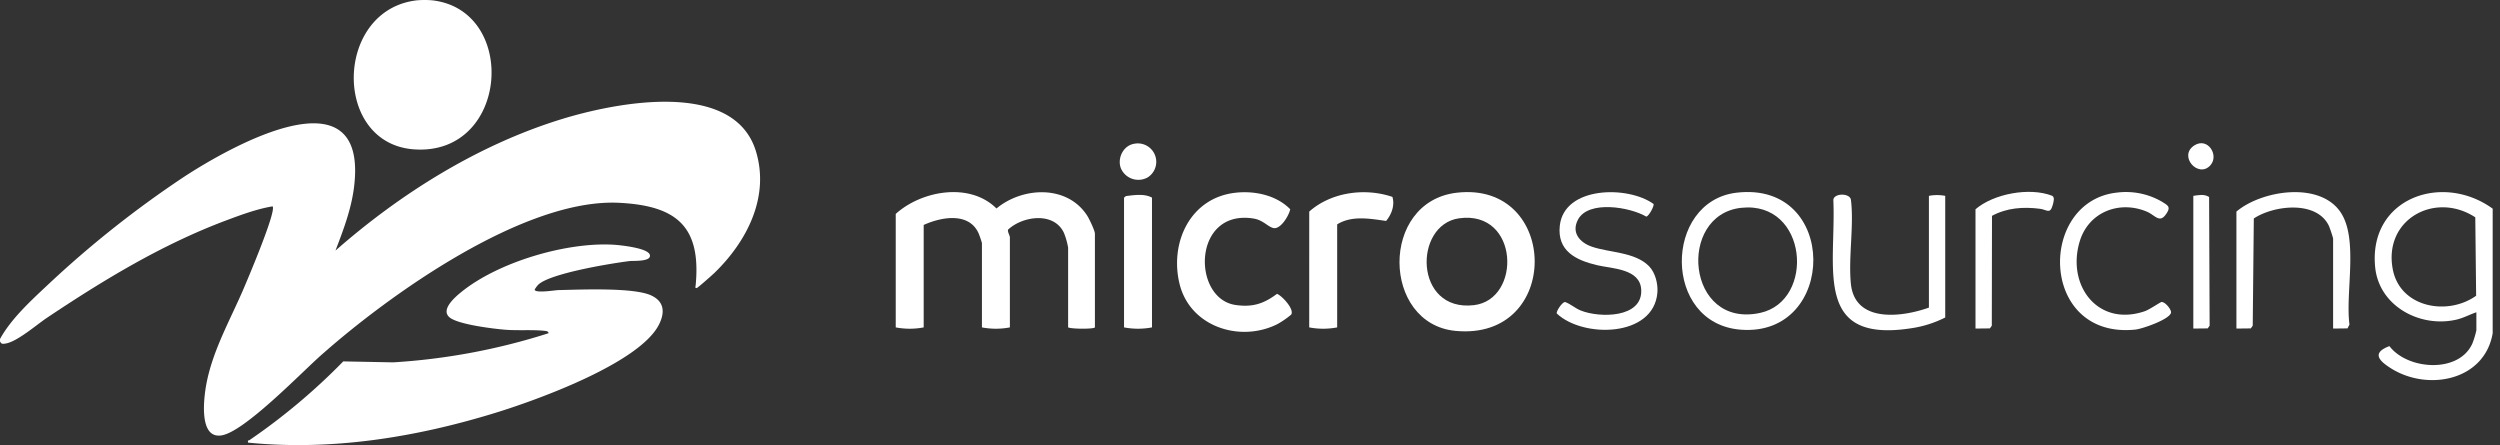 <?xml version="1.0" encoding="UTF-8"?> <svg xmlns="http://www.w3.org/2000/svg" xmlns:xlink="http://www.w3.org/1999/xlink" width="792" height="141" viewBox="0 0 792 141"><rect x="0" y="0" width="792" height="141" fill="#333333" stroke="none"/><defs><clipPath id="clip-path"><rect id="Rectangle_8" data-name="Rectangle 8" width="789.68" height="141" fill="#fff"></rect></clipPath><clipPath id="clip-logo-ms-light"><rect width="792" height="141"></rect></clipPath></defs><g id="logo-ms-light" clip-path="url(#clip-logo-ms-light)"><g id="Group_5" data-name="Group 5"><g id="Group_4" data-name="Group 4" clip-path="url(#clip-path)"><path id="Path_41" data-name="Path 41" d="M0,162.518c3.5-6.4,9.762-12.119,15.124-17.152a328.146,328.146,0,0,1,43.21-34.257c15.031-9.812,58.733-34.437,53.783,3.6-.9,6.878-3.389,13.377-5.839,19.789,20.649-18.131,45.3-33.553,71.761-41.676,16.978-5.212,54.4-12.713,61.425,10.171,4.447,14.484-2.841,28.58-13.068,38.521-.658.64-5.148,4.61-5.55,4.781-.785.334-.492-.482-.459-.825,1.777-18.692-6.1-25.195-24.244-26.106-30.035-1.508-72.9,29.141-94.672,48.5-6.251,5.559-24.02,24-31.265,25.178-7.526,1.224-5.576-12.594-4.711-16.88,2.114-10.473,7.537-19.91,11.692-29.616,1.3-3.044,10.519-24.714,9.159-26.061-5,.828-10.08,2.725-14.852,4.516-20.235,7.6-38.758,18.859-56.632,30.8-3.283,2.193-9.574,7.709-13.26,8.174-.871.11-1.19.122-1.6-.717Z" transform="translate(0 -55.112)" fill="#fff"></path><path id="Path_42" data-name="Path 42" d="M328.542.1c27.407,3.086,24.368,49.346-5.736,47.217C296.838,45.48,297.557,3.049,323.745.1a28.842,28.842,0,0,1,4.8,0" transform="translate(-191.64 0)" fill="#fff"></path><path id="Path_43" data-name="Path 43" d="M2076.1,170.18v39.456c-2.568,15.023-20.442,18.433-32.074,11.216-3.8-2.361-6.486-4.932-.64-7.13,5.714,7.537,21.937,8.738,26.255-.77a27.086,27.086,0,0,0,1.293-4.239V203c-2.138.726-4.1,1.823-6.332,2.338-11.468,2.651-24.484-4.234-25.727-16.579-2.2-21.87,21.219-30.185,37.225-18.577m-5.243,27.582-.267-24.841c-12.712-8.324-29.2.632-26.129,16.523,2.333,12.072,17.341,14.8,26.4,8.318" transform="translate(-1286.419 -104.075)" fill="#fff"></path><path id="Path_44" data-name="Path 44" d="M212.9,272.648c-.2-.879.148-.6.479-.822a196.19,196.19,0,0,0,29.668-24.912l15.808.307a201.557,201.557,0,0,0,49.247-9.238c-.139-.67-.725-.685-1.277-.747-3.79-.423-8.535-.024-12.556-.359-3.782-.315-14.772-1.646-17.516-3.883-2.926-2.386,1.523-6.276,3.5-7.9,11.672-9.591,33.352-16.01,48.345-15.145,2.075.12,10.974,1.008,11.571,3.209.613,2.258-5.283,1.831-6.417,1.972-5.725.713-25.337,3.895-28.985,7.541a8.551,8.551,0,0,0-1.083,1.492c.059,1.26,6.458.188,7.538.165,6.827-.145,23.748-.907,29.352,1.678,4.185,1.931,4.417,5.366,2.532,9.165-6.094,12.278-38.793,24.011-51.695,27.991C266.163,270.95,239.4,275.3,212.9,272.648" transform="translate(-134.302 -132.426)" fill="#fff"></path><path id="Path_45" data-name="Path 45" d="M832.1,207.782c-.361.566-7.346.532-8.487,0V182.522a22.811,22.811,0,0,0-1.293-4.608c-3.088-6.817-13-5.483-17.711-1.125-.3.52.554,1.984.554,2.414v28.578a23.524,23.524,0,0,1-8.856,0V181.047a29.053,29.053,0,0,0-1.036-3.021c-3.032-6.86-11.872-5.234-17.415-2.695v32.45a23.524,23.524,0,0,1-8.856,0V171.829c8.179-7.4,23.464-10.137,31.916-1.718,8.3-6.9,22.453-7.55,28.756,2.3.633.989,2.429,4.717,2.429,5.686Z" transform="translate(-485.232 -104.063)" fill="#fff"></path><path id="Path_46" data-name="Path 46" d="M1219.674,165.1c32.55-3.707,33.314,47.037-.468,43.776-23.366-2.256-24.045-40.984.468-43.776m.732,8.106c-14.572,2-14.33,29.759,4.662,27.521,15.168-1.787,14.356-30.131-4.662-27.521" transform="translate(-758.126 -104.054)" fill="#fff"></path><path id="Path_47" data-name="Path 47" d="M1029.079,165.188c6.073-.659,12.911.77,17.293,5.23-.362,2-3.128,6.586-5.413,5.943-1.795-.5-3.235-2.528-6.25-3-19.331-3.047-19.535,25.386-5.642,27.394,5.35.773,8.916-.376,13.121-3.531,1.649.657,5.565,4.893,4.5,6.575a27.428,27.428,0,0,1-4.372,3.017c-11.868,5.953-27.66.8-30.982-12.682-3.235-13.128,3.377-27.384,17.741-28.942" transform="translate(-637.635 -104.136)" fill="#fff"></path><path id="Path_48" data-name="Path 48" d="M1461.174,165.064c32.484-3.88,32,45.752,1.379,43.4-24.92-1.911-24.464-40.647-1.379-43.4m1.475,4.792c-20.349,2.241-17.4,38.335,6.009,33.292,17.615-3.8,15.135-35.62-6.009-33.292" transform="translate(-911.062 -104.017)" fill="#fff"></path><path id="Path_49" data-name="Path 49" d="M1603.943,202.9V167.5a13.805,13.805,0,0,1,5.166,0v38.534a34.935,34.935,0,0,1-10.633,3.387c-31.468,4.941-23.848-19.258-24.811-40.65.212-2.2,5.3-2.2,5.574,0,1.011,8.088-.839,18.274-.016,26.566,1.241,12.5,16.1,10.651,24.72,7.563" transform="translate(-992.864 -105.453)" fill="#fff"></path><path id="Path_50" data-name="Path 50" d="M1950.628,208.17V179.591a40.78,40.78,0,0,0-1.293-3.87c-3.807-8.219-17.444-6.654-23.828-2.427l-.339,33.954-.606.87-4.561.052V171.11c8.106-6.832,26.674-9.655,33.145.434,5.5,8.57,1.333,25.305,2.667,35.352l-.623,1.221Z" transform="translate(-1211.502 -104.082)" fill="#fff"></path><path id="Path_51" data-name="Path 51" d="M1365.648,188.425c2.044,2.064,2.916,5.675,2.668,8.49-1.246,14.093-23.59,14.384-31.884,6.5-.244-.554,1.675-3.626,2.655-3.62,1.8.649,3.113,1.947,4.929,2.683,5.944,2.408,19.7,2.465,19.185-6.616-.378-6.676-9.273-6.612-14.039-7.745-6.7-1.592-12.629-4.52-11.754-12.512,1.371-12.532,21.572-12.748,29.689-6.875.318.527-1.425,3.85-2.292,4.011-5.107-3.016-18.267-5.285-21.608.907-2.245,4.16.549,7.32,4.419,8.64,5.563,1.9,13.585,1.638,18.034,6.132" transform="translate(-843.262 -104.119)" fill="#fff"></path><path id="Path_52" data-name="Path 52" d="M1124,171.159c6.945-6.165,17.651-7.612,26.349-4.651.81,2.661-.276,5.571-2,7.618-5.079-.718-10.882-1.807-15.5,1.089V207.85a23.523,23.523,0,0,1-8.856,0Z" transform="translate(-709.233 -104.131)" fill="#fff"></path><path id="Path_53" data-name="Path 53" d="M1786.364,165.123a22.69,22.69,0,0,1,14.36,2.775c2.153,1.331,3.063,1.726,1.378,4.1-2.052,2.894-3.428.21-6.07-.889-8.737-3.635-18.4.164-21.211,9.395-4.246,13.952,5.719,27.3,20.679,22.139,1.3-.448,4.866-2.856,5.209-2.889,1.158-.111,3.2,2.418,3.019,3.375-.393,2.123-9.1,5.13-11.24,5.354-30.377,3.178-31.133-40.36-6.125-43.364" transform="translate(-1115.955 -104.076)" fill="#fff"></path><path id="Path_54" data-name="Path 54" d="M973.856,209.3a23.523,23.523,0,0,1-8.856,0V168.186l.614-.493c2.725-.32,5.8-.816,8.242.493Z" transform="translate(-608.906 -105.583)" fill="#fff"></path><path id="Path_55" data-name="Path 55" d="M1696,170.228c5.764-4.95,17.151-7.026,24.217-4.294,1.009.39.486,2.095.253,2.935-.849,3.064-1.839,1.495-4.029,1.214-5.226-.671-10.522-.334-15.215,2.232l-.059,34.789-.606.87-4.561.051Z" transform="translate(-1070.16 -103.937)" fill="#fff"></path><path id="Path_56" data-name="Path 56" d="M1883,209.694V167.656c1.766-.251,3.372-.638,5,.348l.164,40.769-.606.87Z" transform="translate(-1188.155 -105.606)" fill="#fff"></path><path id="Path_57" data-name="Path 57" d="M965.908,123.265a5.836,5.836,0,0,1,4.342,10.606,6.018,6.018,0,0,1-8.576-2.864c-1.185-3.2.781-7.184,4.234-7.743" transform="translate(-606.589 -77.719)" fill="#fff"></path><path id="Path_58" data-name="Path 58" d="M1885.652,129.921c-3.83,4.325-10.354-3.005-5.034-6.322,4.2-2.616,7.839,3.155,5.034,6.322" transform="translate(-1185.387 -77.572)" fill="#fff"></path></g></g></g></svg> 